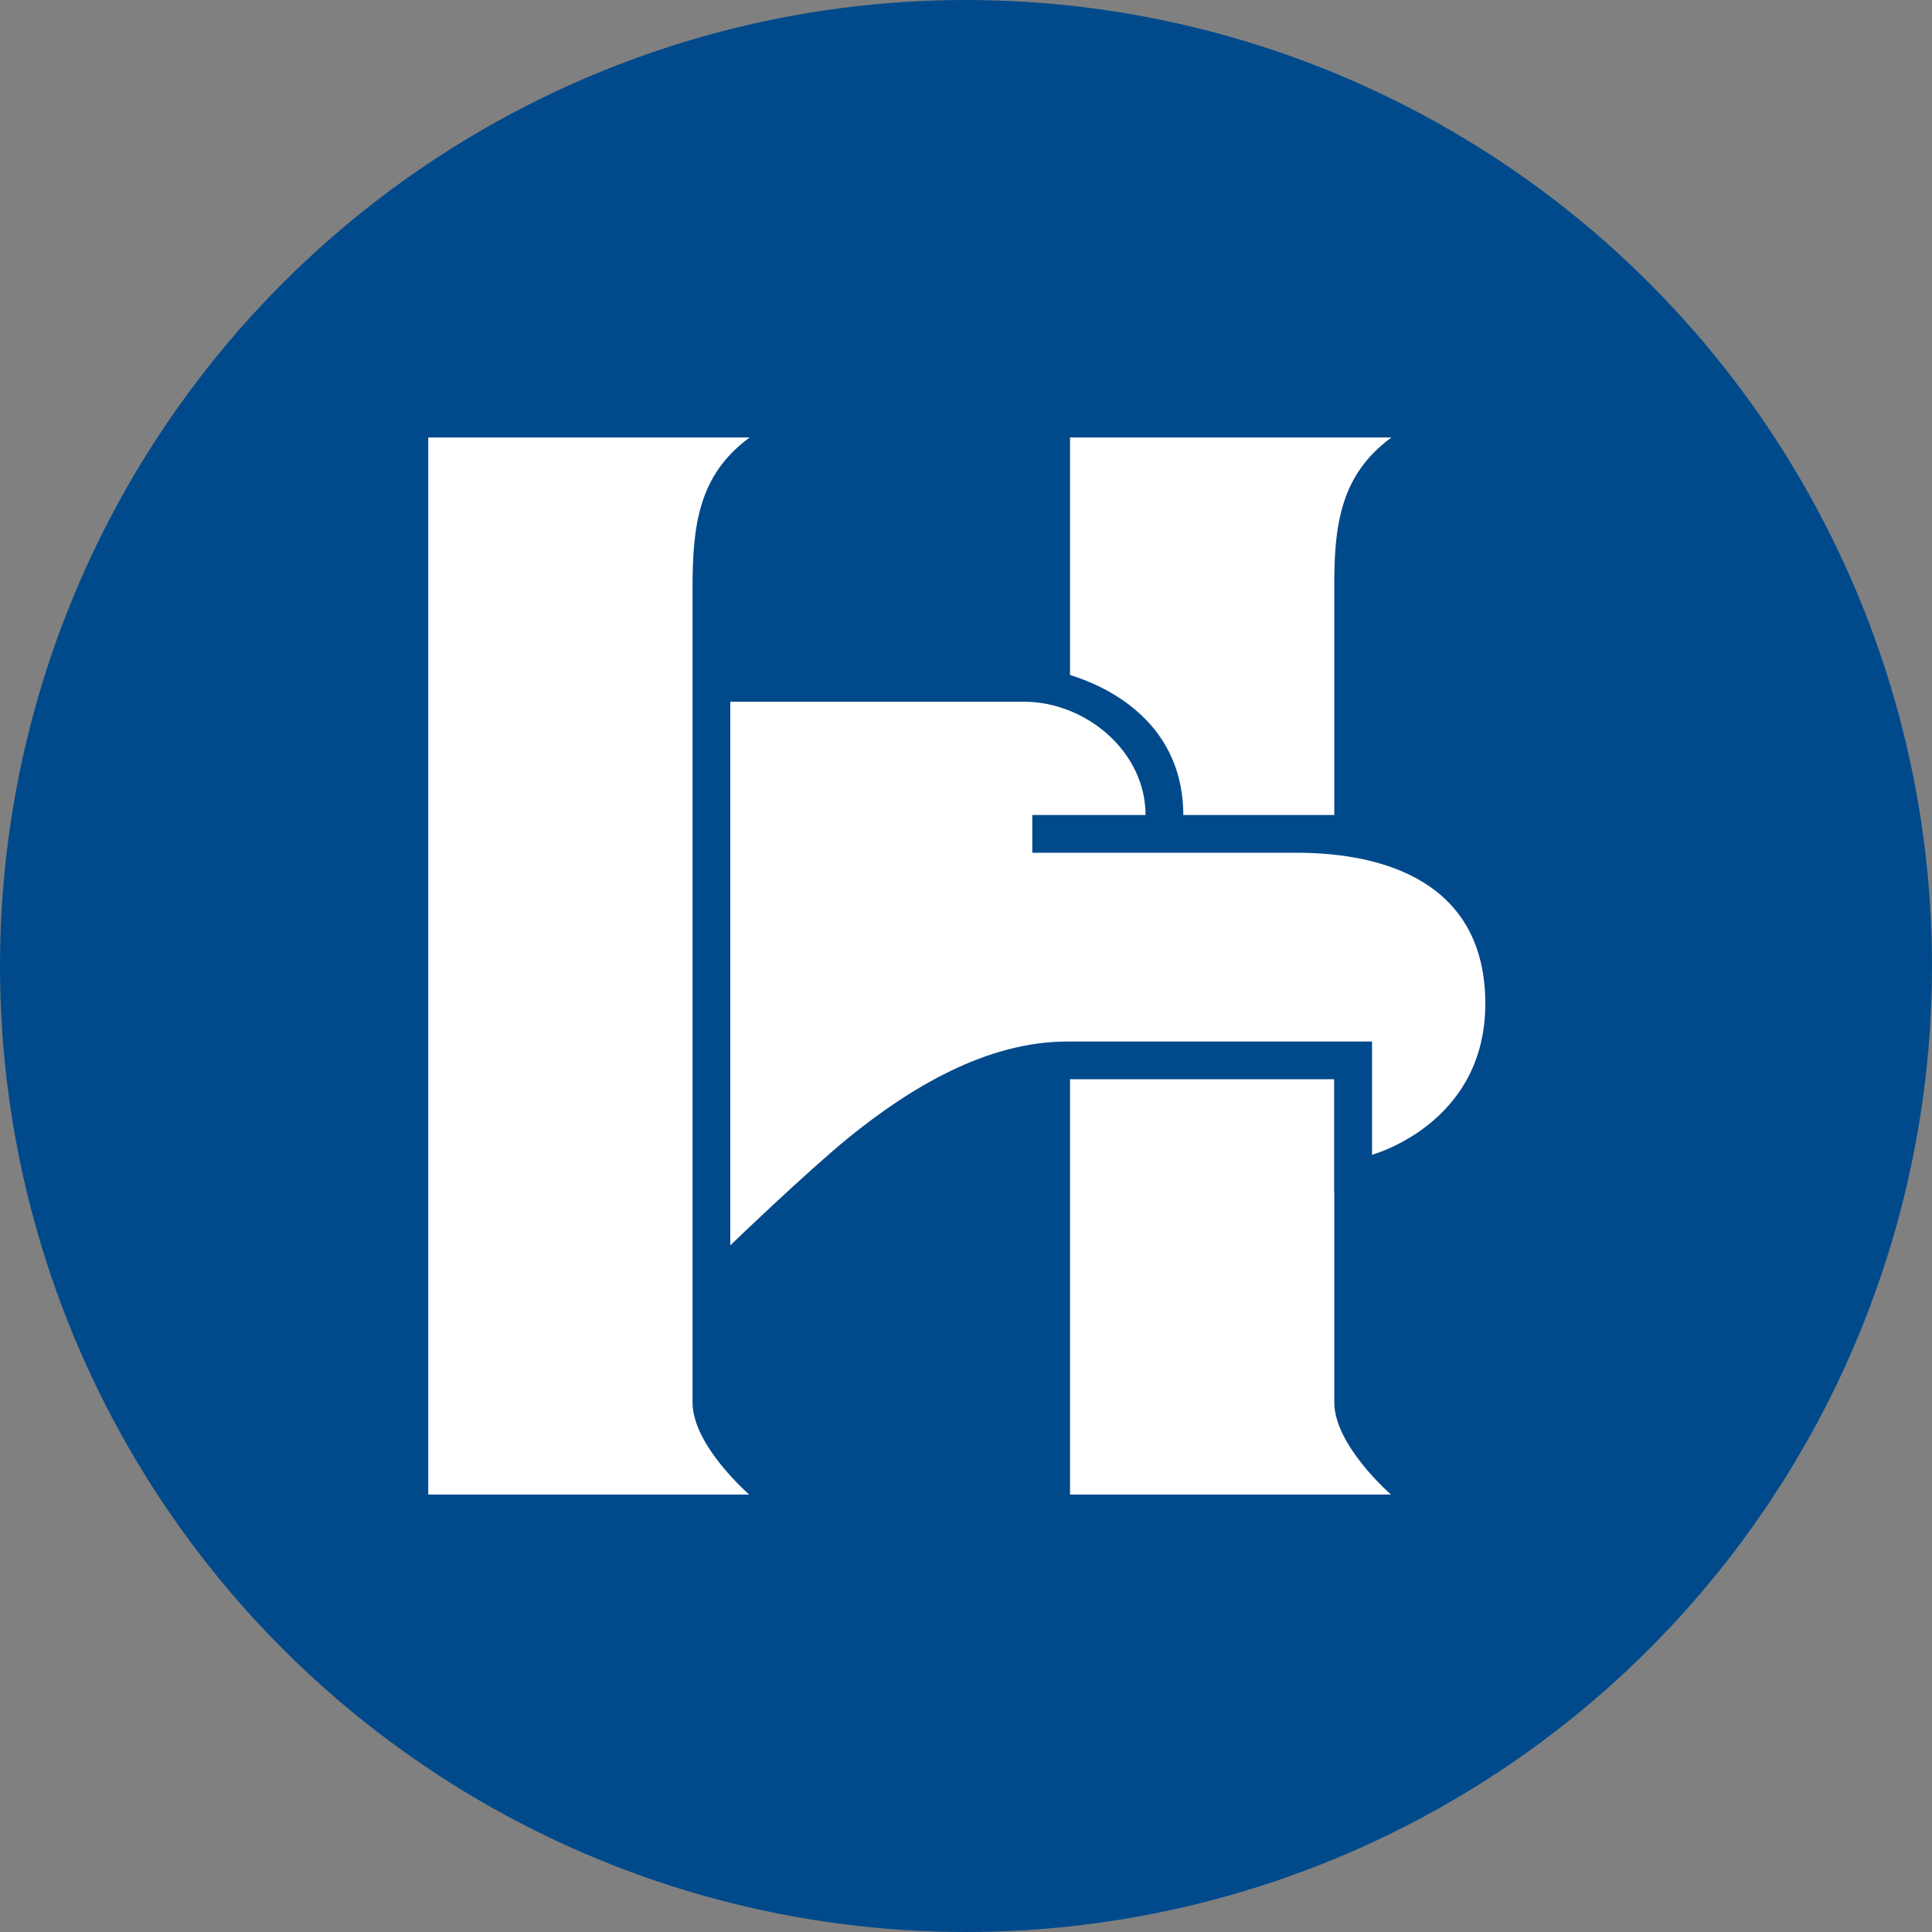 <?xml version='1.0' encoding='utf-8'?>
<svg xmlns="http://www.w3.org/2000/svg" viewBox="0 0 300 300" width="300" height="300">
  <rect x="0" y="0" width="300" height="300" fill="#808080" stroke="none"/>
  <defs>
    <style>
      .a {
        fill: #004a8c;
      }

      .b {
        fill: #fff;
      }
    </style>
  <clipPath id="bz_circular_clip"><circle cx="150.0" cy="150.0" r="150.0" /></clipPath></defs>
  <g clip-path="url(#bz_circular_clip)"><rect class="a" width="300" height="300" />
  <path class="a" d="M224.776,67.931H175.593V232.069h49.183s-11.724-9.79-11.724-16.414V91.321C213.052,81.531,217.096,72.328,224.776,67.931Z" />
  <path class="b" d="M215.983,67.931H166.155V232.069h49.828s-8.793-7.621-8.793-14.303V91.379c-.059-9.79.938-17.586,8.793-23.39Z" />
  <path class="a" d="M125.121,67.931H78.341V232.069h46.779s-11.665-9.79-11.665-16.414V89.562C113.455,79.772,118.145,71.566,125.121,67.931Z" />
  <path class="b" d="M116.328,67.931H66.5V232.069h49.828s-8.793-7.621-8.793-14.303V91.379c0-9.79.938-17.586,8.793-23.39Z" />
  <path class="a" d="M154.841,103.103H113.397V204.576s9.321-12.252,16.062-18.29c9.438-8.559,22.921-18.7,35.465-18.7H207.19v17.586s29.31-1.876,29.31-29.31c0-24.679-23.155-29.31-29.662-29.31H183.741C183.741,110.079,168.031,103.103,154.841,103.103Z" />
  <path class="b" d="M159.004,108.966H113.397v84.414s11.548-11.138,18.348-16.707c9.555-7.738,21.397-14.948,34-14.948h47.307V179.31s17.586-4.748,17.586-23.448-15.417-23.448-29.31-23.448H160.293v-5.862h17.586C177.879,116.704,168.617,108.966,159.004,108.966Z" />
</g></svg>